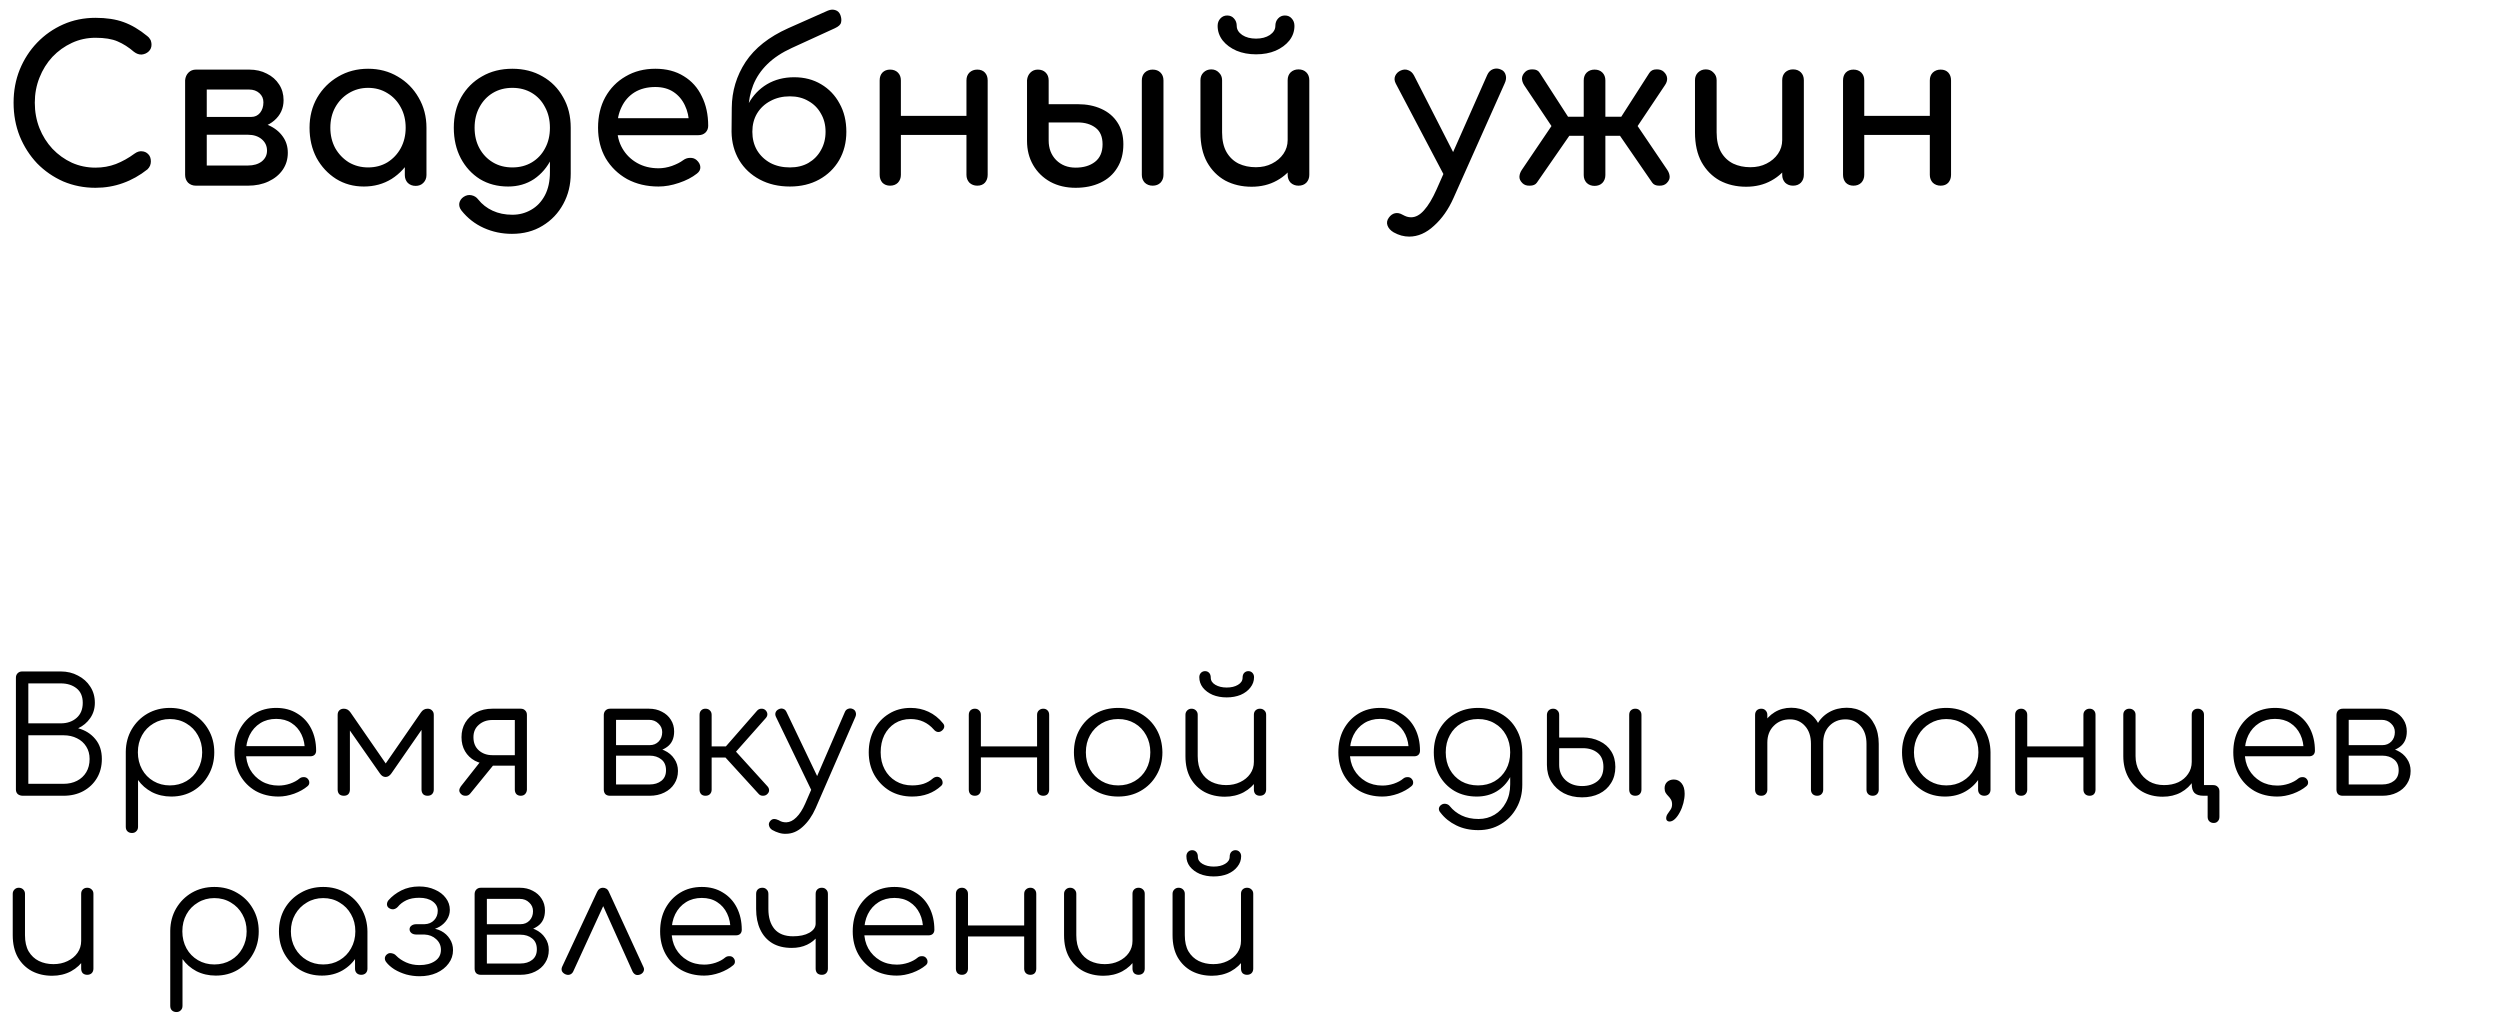 <?xml version="1.0" encoding="UTF-8"?> <svg xmlns="http://www.w3.org/2000/svg" width="377" height="153" viewBox="0 0 377 153" fill="none"><path d="M3.456 120C3.152 120 2.896 119.92 2.688 119.76C2.496 119.584 2.4 119.352 2.4 119.064L2.4 102.192C2.4 101.92 2.488 101.696 2.664 101.52C2.84 101.344 3.064 101.256 3.336 101.256H9.168C10.128 101.256 10.992 101.464 11.76 101.88C12.544 102.28 13.16 102.832 13.608 103.536C14.072 104.24 14.304 105.056 14.304 105.984C14.304 106.848 14.072 107.616 13.608 108.288C13.144 108.96 12.536 109.472 11.784 109.824C12.856 110.112 13.72 110.656 14.376 111.456C15.032 112.24 15.36 113.24 15.36 114.456C15.36 115.544 15.112 116.504 14.616 117.336C14.12 118.168 13.432 118.824 12.552 119.304C11.688 119.768 10.696 120 9.576 120H3.456ZM4.272 118.2H9.576C10.344 118.2 11.024 118.048 11.616 117.744C12.208 117.44 12.672 117.008 13.008 116.448C13.344 115.888 13.512 115.224 13.512 114.456C13.512 113.736 13.344 113.112 13.008 112.584C12.672 112.04 12.208 111.624 11.616 111.336C11.024 111.032 10.344 110.88 9.576 110.88H4.272L4.272 118.2ZM4.272 109.08H9.168C10.128 109.08 10.92 108.808 11.544 108.264C12.168 107.72 12.48 106.96 12.48 105.984C12.48 105.024 12.168 104.296 11.544 103.8C10.92 103.304 10.128 103.056 9.168 103.056H4.272V109.08ZM19.904 125.616C19.616 125.616 19.384 125.528 19.207 125.352C19.047 125.192 18.968 124.968 18.968 124.68V113.352C18.983 112.104 19.279 110.984 19.855 109.992C20.448 108.984 21.239 108.192 22.232 107.616C23.239 107.04 24.367 106.752 25.616 106.752C26.895 106.752 28.04 107.048 29.047 107.64C30.055 108.216 30.848 109.008 31.424 110.016C32.016 111.024 32.312 112.168 32.312 113.448C32.312 114.712 32.023 115.848 31.448 116.856C30.887 117.864 30.119 118.664 29.143 119.256C28.168 119.832 27.064 120.12 25.831 120.12C24.759 120.12 23.784 119.896 22.904 119.448C22.04 118.984 21.343 118.376 20.816 117.624V124.68C20.816 124.968 20.727 125.192 20.552 125.352C20.392 125.528 20.175 125.616 19.904 125.616ZM25.616 118.44C26.544 118.44 27.375 118.224 28.111 117.792C28.848 117.36 29.424 116.768 29.84 116.016C30.271 115.248 30.488 114.392 30.488 113.448C30.488 112.488 30.271 111.632 29.84 110.88C29.424 110.128 28.848 109.536 28.111 109.104C27.375 108.656 26.544 108.432 25.616 108.432C24.703 108.432 23.88 108.656 23.143 109.104C22.407 109.536 21.831 110.128 21.416 110.88C21 111.632 20.791 112.488 20.791 113.448C20.791 114.392 21 115.248 21.416 116.016C21.831 116.768 22.407 117.36 23.143 117.792C23.88 118.224 24.703 118.44 25.616 118.44ZM42.008 120.12C40.712 120.12 39.56 119.84 38.552 119.28C37.56 118.704 36.776 117.912 36.2 116.904C35.64 115.896 35.36 114.744 35.36 113.448C35.36 112.136 35.624 110.984 36.152 109.992C36.696 108.984 37.44 108.192 38.384 107.616C39.328 107.04 40.416 106.752 41.648 106.752C42.864 106.752 43.92 107.032 44.816 107.592C45.728 108.136 46.432 108.896 46.928 109.872C47.424 110.848 47.672 111.96 47.672 113.208C47.672 113.464 47.592 113.672 47.432 113.832C47.272 113.976 47.064 114.048 46.808 114.048H36.608V112.512H47L45.968 113.256C45.984 112.328 45.816 111.496 45.464 110.76C45.112 110.024 44.608 109.448 43.952 109.032C43.312 108.616 42.544 108.408 41.648 108.408C40.736 108.408 39.936 108.624 39.248 109.056C38.56 109.488 38.024 110.088 37.64 110.856C37.272 111.608 37.088 112.472 37.088 113.448C37.088 114.424 37.296 115.288 37.712 116.04C38.144 116.792 38.728 117.384 39.464 117.816C40.2 118.248 41.048 118.464 42.008 118.464C42.584 118.464 43.16 118.368 43.736 118.176C44.328 117.968 44.8 117.712 45.152 117.408C45.328 117.264 45.528 117.192 45.752 117.192C45.976 117.176 46.168 117.232 46.328 117.36C46.536 117.552 46.64 117.76 46.64 117.984C46.656 118.208 46.568 118.4 46.376 118.56C45.848 119.008 45.176 119.384 44.36 119.688C43.544 119.976 42.76 120.12 42.008 120.12ZM51.854 120C51.566 120 51.334 119.92 51.158 119.76C50.998 119.584 50.918 119.352 50.918 119.064V107.808C50.918 107.52 50.998 107.296 51.158 107.136C51.334 106.96 51.566 106.872 51.854 106.872C52.27 106.872 52.606 107.064 52.862 107.448L58.166 115.128L63.47 107.448C63.726 107.064 64.062 106.872 64.478 106.872C64.766 106.872 64.99 106.96 65.15 107.136C65.326 107.296 65.414 107.52 65.414 107.808V119.064C65.414 119.352 65.326 119.584 65.15 119.76C64.99 119.92 64.766 120 64.478 120C64.19 120 63.966 119.92 63.806 119.76C63.646 119.584 63.566 119.352 63.566 119.064V109.008L64.166 109.2L59.03 116.616C58.774 116.984 58.478 117.168 58.142 117.168C57.806 117.168 57.518 116.984 57.278 116.616L52.142 109.272L52.766 109.08V119.064C52.766 119.352 52.686 119.584 52.526 119.76C52.366 119.92 52.142 120 51.854 120ZM78.523 120C78.267 120 78.051 119.92 77.875 119.76C77.715 119.584 77.635 119.352 77.635 119.064V115.464H73.795V115.224C72.979 115.224 72.251 115.056 71.611 114.72C70.971 114.368 70.475 113.888 70.123 113.28C69.771 112.672 69.595 111.968 69.595 111.168C69.595 110.336 69.787 109.6 70.171 108.96C70.571 108.304 71.123 107.792 71.827 107.424C72.531 107.056 73.339 106.872 74.251 106.872H78.523C78.811 106.872 79.035 106.96 79.195 107.136C79.371 107.296 79.459 107.52 79.459 107.808V119.088C79.443 119.36 79.347 119.584 79.171 119.76C79.011 119.92 78.795 120 78.523 120ZM69.547 119.76C69.355 119.584 69.259 119.392 69.259 119.184C69.275 118.976 69.355 118.776 69.499 118.584L72.859 114.312L75.235 114.36L70.915 119.664C70.723 119.904 70.483 120.016 70.195 120C69.923 120 69.707 119.92 69.547 119.76ZM74.251 113.88H77.635V108.576H74.251C73.435 108.576 72.755 108.816 72.211 109.296C71.667 109.76 71.395 110.384 71.395 111.168C71.395 112.016 71.667 112.68 72.211 113.16C72.755 113.64 73.435 113.88 74.251 113.88ZM91.988 120C91.7 120 91.468 119.92 91.292 119.76C91.132 119.584 91.052 119.352 91.052 119.064V107.784C91.068 107.512 91.156 107.296 91.316 107.136C91.492 106.96 91.716 106.872 91.988 106.872C92.26 106.872 92.476 106.96 92.636 107.136C92.812 107.296 92.9 107.52 92.9 107.808V112.368H97.964V112.704C98.796 112.704 99.532 112.856 100.172 113.16C100.828 113.464 101.332 113.888 101.684 114.432C102.052 114.96 102.236 115.568 102.236 116.256C102.236 116.992 102.052 117.64 101.684 118.2C101.332 118.76 100.828 119.2 100.172 119.52C99.532 119.84 98.796 120 97.964 120H91.988ZM92.9 118.296H97.964C98.684 118.296 99.276 118.112 99.74 117.744C100.204 117.376 100.436 116.848 100.436 116.16C100.436 115.44 100.204 114.896 99.74 114.528C99.276 114.144 98.684 113.952 97.964 113.952H92.9V118.296ZM95.588 113.4V112.368H97.964C98.524 112.368 98.98 112.184 99.332 111.816C99.684 111.448 99.86 110.976 99.86 110.4C99.86 109.888 99.668 109.456 99.284 109.104C98.916 108.736 98.444 108.552 97.868 108.552H92.012V106.872H97.868C98.604 106.872 99.252 107.024 99.812 107.328C100.388 107.616 100.836 108.016 101.156 108.528C101.492 109.04 101.66 109.632 101.66 110.304C101.66 111.344 101.308 112.12 100.604 112.632C99.916 113.144 99.036 113.4 97.964 113.4H95.588ZM115.692 119.76C115.532 119.92 115.316 120 115.044 120C114.788 120 114.58 119.912 114.42 119.736L108.684 113.448L114.18 107.16C114.34 106.984 114.54 106.888 114.78 106.872C115.02 106.856 115.228 106.92 115.404 107.064C115.596 107.24 115.7 107.44 115.716 107.664C115.732 107.872 115.66 108.072 115.5 108.264L110.988 113.352L115.74 118.584C115.9 118.76 115.98 118.96 115.98 119.184C115.98 119.392 115.884 119.584 115.692 119.76ZM106.38 120C106.108 120 105.892 119.92 105.732 119.76C105.572 119.584 105.492 119.36 105.492 119.088V107.808C105.492 107.52 105.572 107.296 105.732 107.136C105.892 106.96 106.108 106.872 106.38 106.872C106.668 106.872 106.892 106.96 107.052 107.136C107.228 107.296 107.316 107.52 107.316 107.808V112.56H110.244V114.24H107.316V119.088C107.316 119.36 107.228 119.584 107.052 119.76C106.892 119.92 106.668 120 106.38 120ZM118.524 125.736C118.172 125.752 117.82 125.704 117.468 125.592C117.132 125.496 116.796 125.352 116.46 125.16C116.204 125 116.044 124.792 115.98 124.536C115.9 124.296 115.948 124.064 116.124 123.84C116.284 123.632 116.476 123.52 116.7 123.504C116.94 123.504 117.188 123.568 117.444 123.696C117.62 123.808 117.796 123.888 117.972 123.936C118.148 123.984 118.348 124.008 118.572 124.008C119.1 123.992 119.604 123.744 120.084 123.264C120.58 122.784 121.028 122.088 121.428 121.176L127.404 107.376C127.5 107.136 127.66 106.976 127.884 106.896C128.124 106.8 128.364 106.808 128.604 106.92C128.828 107.016 128.972 107.176 129.036 107.4C129.116 107.624 129.1 107.864 128.988 108.12L122.988 121.896C122.476 123.048 121.828 123.976 121.044 124.68C120.276 125.384 119.436 125.736 118.524 125.736ZM123.54 119.592C123.3 119.704 123.076 119.728 122.868 119.664C122.66 119.584 122.492 119.424 122.364 119.184L117.012 108.096C116.9 107.856 116.884 107.632 116.964 107.424C117.044 107.216 117.204 107.056 117.444 106.944C117.684 106.832 117.908 106.816 118.116 106.896C118.324 106.96 118.484 107.112 118.596 107.352L123.876 118.392C123.988 118.632 124.02 118.864 123.972 119.088C123.924 119.312 123.78 119.48 123.54 119.592ZM137.557 120.12C136.293 120.12 135.165 119.832 134.173 119.256C133.197 118.664 132.421 117.864 131.845 116.856C131.285 115.848 131.005 114.712 131.005 113.448C131.005 112.168 131.277 111.024 131.821 110.016C132.365 109.008 133.109 108.216 134.053 107.64C134.997 107.048 136.085 106.752 137.317 106.752C138.293 106.752 139.189 106.944 140.005 107.328C140.837 107.712 141.565 108.288 142.189 109.056C142.365 109.248 142.429 109.456 142.381 109.68C142.333 109.888 142.197 110.072 141.973 110.232C141.797 110.36 141.597 110.408 141.373 110.376C141.165 110.328 140.981 110.208 140.821 110.016C139.893 108.96 138.725 108.432 137.317 108.432C136.421 108.432 135.629 108.648 134.941 109.08C134.269 109.512 133.741 110.104 133.357 110.856C132.989 111.608 132.805 112.472 132.805 113.448C132.805 114.408 133.005 115.264 133.405 116.016C133.805 116.768 134.365 117.36 135.085 117.792C135.805 118.224 136.629 118.44 137.557 118.44C138.181 118.44 138.749 118.36 139.261 118.2C139.789 118.024 140.253 117.76 140.653 117.408C140.845 117.248 141.045 117.16 141.253 117.144C141.461 117.128 141.653 117.192 141.829 117.336C142.021 117.512 142.125 117.712 142.141 117.936C142.173 118.16 142.101 118.352 141.925 118.512C140.757 119.584 139.301 120.12 137.557 120.12ZM157.326 120C157.054 120 156.83 119.92 156.654 119.76C156.478 119.584 156.39 119.352 156.39 119.064V107.808C156.39 107.52 156.478 107.296 156.654 107.136C156.83 106.96 157.054 106.872 157.326 106.872C157.598 106.872 157.814 106.96 157.974 107.136C158.134 107.296 158.214 107.52 158.214 107.808V119.064C158.214 119.352 158.134 119.584 157.974 119.76C157.814 119.92 157.598 120 157.326 120ZM147.006 120C146.734 120 146.51 119.92 146.334 119.76C146.174 119.584 146.094 119.352 146.094 119.064V107.808C146.094 107.52 146.174 107.296 146.334 107.136C146.51 106.96 146.734 106.872 147.006 106.872C147.278 106.872 147.494 106.96 147.654 107.136C147.83 107.296 147.918 107.52 147.918 107.808V119.064C147.918 119.352 147.83 119.584 147.654 119.76C147.494 119.92 147.278 120 147.006 120ZM147.606 114.216V112.56H157.038V114.216H147.606ZM168.62 120.12C167.34 120.12 166.196 119.832 165.188 119.256C164.18 118.68 163.388 117.888 162.812 116.88C162.236 115.872 161.948 114.728 161.948 113.448C161.948 112.152 162.236 111 162.812 109.992C163.388 108.984 164.18 108.192 165.188 107.616C166.196 107.04 167.34 106.752 168.62 106.752C169.9 106.752 171.036 107.04 172.028 107.616C173.036 108.192 173.828 108.984 174.404 109.992C174.98 111 175.276 112.152 175.292 113.448C175.292 114.728 174.996 115.872 174.404 116.88C173.828 117.888 173.036 118.68 172.028 119.256C171.036 119.832 169.9 120.12 168.62 120.12ZM168.62 118.44C169.548 118.44 170.38 118.224 171.116 117.792C171.852 117.36 172.428 116.768 172.844 116.016C173.26 115.264 173.468 114.408 173.468 113.448C173.468 112.488 173.26 111.632 172.844 110.88C172.428 110.112 171.852 109.512 171.116 109.08C170.38 108.648 169.548 108.432 168.62 108.432C167.692 108.432 166.86 108.648 166.124 109.08C165.388 109.512 164.804 110.112 164.372 110.88C163.956 111.632 163.748 112.488 163.748 113.448C163.748 114.408 163.956 115.264 164.372 116.016C164.804 116.768 165.388 117.36 166.124 117.792C166.86 118.224 167.692 118.44 168.62 118.44ZM184.718 120.144C183.582 120.144 182.566 119.912 181.67 119.448C180.774 118.968 180.062 118.272 179.534 117.36C179.022 116.448 178.766 115.336 178.766 114.024V107.784C178.766 107.528 178.854 107.312 179.03 107.136C179.206 106.96 179.422 106.872 179.678 106.872C179.95 106.872 180.174 106.96 180.35 107.136C180.526 107.312 180.614 107.528 180.614 107.784V114.024C180.614 115.016 180.798 115.832 181.166 116.472C181.55 117.112 182.062 117.592 182.702 117.912C183.358 118.232 184.094 118.392 184.91 118.392C185.694 118.392 186.398 118.24 187.022 117.936C187.662 117.632 188.166 117.216 188.534 116.688C188.902 116.16 189.086 115.56 189.086 114.888H190.406C190.358 115.896 190.078 116.8 189.566 117.6C189.07 118.384 188.398 119.008 187.55 119.472C186.702 119.92 185.758 120.144 184.718 120.144ZM189.998 120C189.726 120 189.502 119.92 189.326 119.76C189.166 119.584 189.086 119.352 189.086 119.064V107.784C189.086 107.512 189.166 107.296 189.326 107.136C189.502 106.96 189.726 106.872 189.998 106.872C190.27 106.872 190.494 106.96 190.67 107.136C190.846 107.296 190.934 107.512 190.934 107.784V119.064C190.934 119.352 190.846 119.584 190.67 119.76C190.494 119.92 190.27 120 189.998 120ZM184.982 105.168C184.198 105.168 183.494 105.04 182.87 104.784C182.246 104.512 181.75 104.144 181.382 103.68C181.03 103.216 180.854 102.696 180.854 102.12C180.854 101.864 180.934 101.648 181.094 101.472C181.27 101.296 181.478 101.208 181.718 101.208C181.974 101.208 182.182 101.296 182.342 101.472C182.502 101.648 182.582 101.888 182.582 102.192C182.582 102.64 182.814 103 183.278 103.272C183.742 103.544 184.31 103.68 184.982 103.68C185.67 103.68 186.238 103.544 186.686 103.272C187.15 103 187.382 102.64 187.382 102.192C187.382 101.888 187.462 101.648 187.622 101.472C187.798 101.296 188.006 101.208 188.246 101.208C188.502 101.208 188.71 101.296 188.87 101.472C189.03 101.648 189.11 101.864 189.11 102.12C189.11 102.696 188.926 103.216 188.558 103.68C188.206 104.144 187.718 104.512 187.094 104.784C186.47 105.04 185.766 105.168 184.982 105.168ZM208.472 120.12C207.176 120.12 206.024 119.84 205.016 119.28C204.024 118.704 203.24 117.912 202.664 116.904C202.104 115.896 201.824 114.744 201.824 113.448C201.824 112.136 202.088 110.984 202.616 109.992C203.16 108.984 203.904 108.192 204.848 107.616C205.792 107.04 206.88 106.752 208.112 106.752C209.328 106.752 210.384 107.032 211.28 107.592C212.192 108.136 212.896 108.896 213.392 109.872C213.888 110.848 214.136 111.96 214.136 113.208C214.136 113.464 214.056 113.672 213.896 113.832C213.736 113.976 213.528 114.048 213.272 114.048H203.072V112.512H213.464L212.432 113.256C212.448 112.328 212.28 111.496 211.928 110.76C211.576 110.024 211.072 109.448 210.416 109.032C209.776 108.616 209.008 108.408 208.112 108.408C207.2 108.408 206.4 108.624 205.712 109.056C205.024 109.488 204.488 110.088 204.104 110.856C203.736 111.608 203.552 112.472 203.552 113.448C203.552 114.424 203.76 115.288 204.176 116.04C204.608 116.792 205.192 117.384 205.928 117.816C206.664 118.248 207.512 118.464 208.472 118.464C209.048 118.464 209.624 118.368 210.2 118.176C210.792 117.968 211.264 117.712 211.616 117.408C211.792 117.264 211.992 117.192 212.216 117.192C212.44 117.176 212.632 117.232 212.792 117.36C213 117.552 213.104 117.76 213.104 117.984C213.12 118.208 213.032 118.4 212.84 118.56C212.312 119.008 211.64 119.384 210.824 119.688C210.008 119.976 209.224 120.12 208.472 120.12ZM222.697 120.12C221.433 120.12 220.313 119.84 219.337 119.28C218.361 118.704 217.593 117.912 217.033 116.904C216.489 115.896 216.217 114.744 216.217 113.448C216.217 112.136 216.505 110.976 217.081 109.968C217.657 108.96 218.449 108.176 219.457 107.616C220.465 107.04 221.609 106.752 222.889 106.752C224.185 106.752 225.329 107.04 226.321 107.616C227.329 108.176 228.113 108.96 228.673 109.968C229.249 110.976 229.545 112.136 229.561 113.448L228.481 114.024C228.481 115.208 228.233 116.264 227.737 117.192C227.241 118.104 226.553 118.824 225.673 119.352C224.809 119.864 223.817 120.12 222.697 120.12ZM222.937 125.184C221.673 125.184 220.561 124.944 219.601 124.464C218.641 124 217.849 123.36 217.225 122.544C217.049 122.352 216.969 122.144 216.985 121.92C217.017 121.696 217.137 121.512 217.345 121.368C217.553 121.224 217.785 121.176 218.041 121.224C218.297 121.272 218.497 121.392 218.641 121.584C219.105 122.16 219.697 122.624 220.417 122.976C221.153 123.328 222.001 123.504 222.961 123.504C223.857 123.504 224.665 123.288 225.385 122.856C226.105 122.424 226.673 121.816 227.089 121.032C227.521 120.248 227.737 119.328 227.737 118.272V114.624L228.433 113.232L229.561 113.448V118.344C229.561 119.64 229.273 120.8 228.697 121.824C228.121 122.864 227.337 123.68 226.345 124.272C225.353 124.88 224.217 125.184 222.937 125.184ZM222.889 118.44C223.833 118.44 224.665 118.232 225.385 117.816C226.121 117.384 226.697 116.792 227.113 116.04C227.529 115.288 227.737 114.424 227.737 113.448C227.737 112.472 227.529 111.608 227.113 110.856C226.697 110.088 226.121 109.496 225.385 109.08C224.665 108.648 223.833 108.432 222.889 108.432C221.945 108.432 221.105 108.648 220.369 109.08C219.633 109.496 219.057 110.088 218.641 110.856C218.225 111.608 218.017 112.472 218.017 113.448C218.017 114.424 218.225 115.288 218.641 116.04C219.057 116.792 219.633 117.384 220.369 117.816C221.105 118.232 221.945 118.44 222.889 118.44ZM238.579 120.24C237.539 120.24 236.619 120.032 235.819 119.616C235.035 119.2 234.411 118.624 233.947 117.888C233.499 117.152 233.275 116.304 233.275 115.344V107.784C233.291 107.512 233.379 107.296 233.539 107.136C233.715 106.96 233.939 106.872 234.211 106.872C234.483 106.872 234.699 106.96 234.859 107.136C235.035 107.296 235.123 107.52 235.123 107.808V111.216H238.675C239.635 111.216 240.483 111.4 241.219 111.768C241.971 112.12 242.555 112.632 242.971 113.304C243.387 113.96 243.595 114.744 243.595 115.656C243.595 116.584 243.379 117.392 242.947 118.08C242.531 118.768 241.939 119.304 241.171 119.688C240.419 120.056 239.555 120.24 238.579 120.24ZM238.579 118.536C239.507 118.536 240.275 118.296 240.883 117.816C241.491 117.336 241.795 116.616 241.795 115.656C241.795 114.696 241.499 113.984 240.907 113.52C240.331 113.056 239.587 112.824 238.675 112.824H235.123V115.344C235.123 116.272 235.443 117.04 236.083 117.648C236.739 118.24 237.571 118.536 238.579 118.536ZM246.595 120C246.323 120 246.099 119.92 245.923 119.76C245.763 119.584 245.683 119.352 245.683 119.064V107.808C245.683 107.52 245.763 107.296 245.923 107.136C246.099 106.96 246.323 106.872 246.595 106.872C246.883 106.872 247.107 106.96 247.267 107.136C247.443 107.296 247.531 107.52 247.531 107.808V119.064C247.531 119.352 247.443 119.584 247.267 119.76C247.107 119.92 246.883 120 246.595 120ZM251.765 123.888C251.605 123.888 251.477 123.84 251.381 123.744C251.301 123.664 251.261 123.552 251.261 123.408C251.261 123.168 251.333 122.944 251.477 122.736C251.621 122.544 251.765 122.336 251.909 122.112C252.069 121.888 252.149 121.616 252.149 121.296C252.149 121.008 252.093 120.768 251.981 120.576C251.869 120.384 251.733 120.208 251.573 120.048C251.429 119.904 251.301 119.744 251.189 119.568C251.077 119.376 251.021 119.144 251.021 118.872C251.021 118.472 251.149 118.152 251.405 117.912C251.677 117.672 252.013 117.552 252.413 117.552C252.893 117.552 253.285 117.744 253.589 118.128C253.893 118.496 254.045 119.016 254.045 119.688C254.045 120.136 253.981 120.608 253.853 121.104C253.725 121.6 253.549 122.056 253.325 122.472C253.101 122.904 252.853 123.248 252.581 123.504C252.309 123.76 252.037 123.888 251.765 123.888ZM282.403 120C282.131 120 281.907 119.92 281.731 119.76C281.555 119.584 281.467 119.36 281.467 119.088V112.176C281.467 111.04 281.171 110.144 280.579 109.488C279.987 108.816 279.227 108.48 278.299 108.48C277.307 108.48 276.491 108.816 275.851 109.488C275.227 110.144 274.923 111.024 274.939 112.128H273.283C273.299 111.056 273.531 110.112 273.979 109.296C274.427 108.48 275.043 107.848 275.827 107.4C276.611 106.952 277.499 106.728 278.491 106.728C279.435 106.728 280.267 106.952 280.987 107.4C281.723 107.848 282.291 108.48 282.691 109.296C283.107 110.112 283.315 111.072 283.315 112.176V119.088C283.315 119.36 283.227 119.584 283.051 119.76C282.891 119.92 282.675 120 282.403 120ZM265.603 120C265.315 120 265.083 119.92 264.907 119.76C264.747 119.584 264.667 119.36 264.667 119.088V107.808C264.667 107.536 264.747 107.312 264.907 107.136C265.083 106.96 265.315 106.872 265.603 106.872C265.875 106.872 266.091 106.96 266.251 107.136C266.427 107.312 266.515 107.536 266.515 107.808V119.088C266.515 119.36 266.427 119.584 266.251 119.76C266.091 119.92 265.875 120 265.603 120ZM274.027 120C273.755 120 273.531 119.92 273.355 119.76C273.179 119.584 273.091 119.36 273.091 119.088V112.176C273.091 111.04 272.795 110.144 272.203 109.488C271.611 108.816 270.851 108.48 269.923 108.48C268.931 108.48 268.115 108.808 267.475 109.464C266.835 110.104 266.515 110.944 266.515 111.984H265.195C265.227 110.96 265.451 110.056 265.867 109.272C266.299 108.472 266.883 107.848 267.619 107.4C268.355 106.952 269.187 106.728 270.115 106.728C271.059 106.728 271.891 106.952 272.611 107.4C273.347 107.848 273.915 108.48 274.315 109.296C274.731 110.112 274.939 111.072 274.939 112.176V119.088C274.939 119.36 274.851 119.584 274.675 119.76C274.515 119.92 274.299 120 274.027 120ZM293.305 120.12C292.073 120.12 290.969 119.832 289.993 119.256C289.017 118.664 288.241 117.864 287.665 116.856C287.105 115.848 286.825 114.712 286.825 113.448C286.825 112.168 287.113 111.024 287.689 110.016C288.281 109.008 289.081 108.216 290.089 107.64C291.097 107.048 292.233 106.752 293.497 106.752C294.761 106.752 295.889 107.048 296.881 107.64C297.889 108.216 298.681 109.008 299.257 110.016C299.849 111.024 300.153 112.168 300.169 113.448L299.425 114.024C299.425 115.176 299.153 116.216 298.609 117.144C298.081 118.056 297.353 118.784 296.425 119.328C295.513 119.856 294.473 120.12 293.305 120.12ZM293.497 118.44C294.425 118.44 295.249 118.224 295.969 117.792C296.705 117.36 297.281 116.768 297.697 116.016C298.129 115.248 298.345 114.392 298.345 113.448C298.345 112.488 298.129 111.632 297.697 110.88C297.281 110.128 296.705 109.536 295.969 109.104C295.249 108.656 294.425 108.432 293.497 108.432C292.585 108.432 291.761 108.656 291.025 109.104C290.289 109.536 289.705 110.128 289.273 110.88C288.841 111.632 288.625 112.488 288.625 113.448C288.625 114.392 288.841 115.248 289.273 116.016C289.705 116.768 290.289 117.36 291.025 117.792C291.761 118.224 292.585 118.44 293.497 118.44ZM299.233 120C298.961 120 298.737 119.92 298.561 119.76C298.385 119.584 298.297 119.36 298.297 119.088V114.984L298.753 113.088L300.169 113.448V119.088C300.169 119.36 300.081 119.584 299.905 119.76C299.729 119.92 299.505 120 299.233 120ZM315.115 120C314.843 120 314.619 119.92 314.443 119.76C314.267 119.584 314.179 119.352 314.179 119.064V107.808C314.179 107.52 314.267 107.296 314.443 107.136C314.619 106.96 314.843 106.872 315.115 106.872C315.387 106.872 315.603 106.96 315.763 107.136C315.923 107.296 316.003 107.52 316.003 107.808V119.064C316.003 119.352 315.923 119.584 315.763 119.76C315.603 119.92 315.387 120 315.115 120ZM304.795 120C304.523 120 304.299 119.92 304.123 119.76C303.963 119.584 303.883 119.352 303.883 119.064V107.808C303.883 107.52 303.963 107.296 304.123 107.136C304.299 106.96 304.523 106.872 304.795 106.872C305.067 106.872 305.283 106.96 305.443 107.136C305.619 107.296 305.707 107.52 305.707 107.808V119.064C305.707 119.352 305.619 119.584 305.443 119.76C305.283 119.92 305.067 120 304.795 120ZM305.395 114.216V112.56H314.827V114.216H305.395ZM326.145 120.144C324.977 120.144 323.945 119.888 323.049 119.376C322.153 118.848 321.449 118.12 320.937 117.192C320.441 116.264 320.193 115.208 320.193 114.024V107.784C320.193 107.512 320.273 107.296 320.433 107.136C320.609 106.96 320.833 106.872 321.105 106.872C321.377 106.872 321.601 106.96 321.777 107.136C321.953 107.296 322.041 107.512 322.041 107.784V114.024C322.041 114.872 322.225 115.624 322.593 116.28C322.961 116.936 323.465 117.456 324.105 117.84C324.745 118.208 325.489 118.392 326.337 118.392C327.153 118.392 327.873 118.248 328.497 117.96C329.121 117.656 329.609 117.24 329.961 116.712C330.329 116.184 330.513 115.576 330.513 114.888L331.593 114.936C331.561 115.944 331.305 116.848 330.825 117.648C330.345 118.432 329.697 119.048 328.881 119.496C328.081 119.928 327.169 120.144 326.145 120.144ZM333.825 124.104C333.553 124.104 333.329 124.016 333.153 123.84C332.993 123.68 332.913 123.456 332.913 123.168V120H332.313C331.673 120 331.209 119.856 330.921 119.568C330.649 119.28 330.513 118.824 330.513 118.2V107.784C330.513 107.512 330.593 107.296 330.753 107.136C330.929 106.96 331.153 106.872 331.425 106.872C331.697 106.872 331.921 106.96 332.097 107.136C332.273 107.296 332.361 107.512 332.361 107.784V118.392H333.753C334.041 118.392 334.265 118.48 334.425 118.656C334.601 118.816 334.689 119.04 334.689 119.328V123.168C334.689 123.456 334.609 123.68 334.449 123.84C334.305 124.016 334.097 124.104 333.825 124.104ZM343.427 120.12C342.131 120.12 340.979 119.84 339.971 119.28C338.979 118.704 338.195 117.912 337.619 116.904C337.059 115.896 336.779 114.744 336.779 113.448C336.779 112.136 337.043 110.984 337.571 109.992C338.115 108.984 338.859 108.192 339.803 107.616C340.747 107.04 341.835 106.752 343.067 106.752C344.283 106.752 345.339 107.032 346.235 107.592C347.147 108.136 347.851 108.896 348.347 109.872C348.843 110.848 349.091 111.96 349.091 113.208C349.091 113.464 349.011 113.672 348.851 113.832C348.691 113.976 348.483 114.048 348.227 114.048H338.027V112.512H348.419L347.387 113.256C347.403 112.328 347.235 111.496 346.883 110.76C346.531 110.024 346.027 109.448 345.371 109.032C344.731 108.616 343.963 108.408 343.067 108.408C342.155 108.408 341.355 108.624 340.667 109.056C339.979 109.488 339.443 110.088 339.059 110.856C338.691 111.608 338.507 112.472 338.507 113.448C338.507 114.424 338.715 115.288 339.131 116.04C339.563 116.792 340.147 117.384 340.883 117.816C341.619 118.248 342.467 118.464 343.427 118.464C344.003 118.464 344.579 118.368 345.155 118.176C345.747 117.968 346.219 117.712 346.571 117.408C346.747 117.264 346.947 117.192 347.171 117.192C347.395 117.176 347.587 117.232 347.747 117.36C347.955 117.552 348.059 117.76 348.059 117.984C348.075 118.208 347.987 118.4 347.795 118.56C347.267 119.008 346.595 119.384 345.779 119.688C344.963 119.976 344.179 120.12 343.427 120.12ZM353.273 120C352.985 120 352.753 119.92 352.577 119.76C352.417 119.584 352.337 119.352 352.337 119.064V107.784C352.353 107.512 352.441 107.296 352.601 107.136C352.777 106.96 353.001 106.872 353.273 106.872C353.545 106.872 353.761 106.96 353.921 107.136C354.097 107.296 354.185 107.52 354.185 107.808V112.368H359.249V112.704C360.081 112.704 360.817 112.856 361.457 113.16C362.113 113.464 362.617 113.888 362.969 114.432C363.337 114.96 363.521 115.568 363.521 116.256C363.521 116.992 363.337 117.64 362.969 118.2C362.617 118.76 362.113 119.2 361.457 119.52C360.817 119.84 360.081 120 359.249 120H353.273ZM354.185 118.296H359.249C359.969 118.296 360.561 118.112 361.025 117.744C361.489 117.376 361.721 116.848 361.721 116.16C361.721 115.44 361.489 114.896 361.025 114.528C360.561 114.144 359.969 113.952 359.249 113.952H354.185V118.296ZM356.873 113.4V112.368H359.249C359.809 112.368 360.265 112.184 360.617 111.816C360.969 111.448 361.145 110.976 361.145 110.4C361.145 109.888 360.953 109.456 360.569 109.104C360.201 108.736 359.729 108.552 359.153 108.552H353.297V106.872H359.153C359.889 106.872 360.537 107.024 361.097 107.328C361.673 107.616 362.121 108.016 362.441 108.528C362.777 109.04 362.945 109.632 362.945 110.304C362.945 111.344 362.593 112.12 361.889 112.632C361.201 113.144 360.321 113.4 359.249 113.4H356.873ZM7.872 147.144C6.736 147.144 5.72 146.912 4.824 146.448C3.928 145.968 3.216 145.272 2.688 144.36C2.176 143.448 1.92 142.336 1.92 141.024L1.92 134.784C1.92 134.528 2.008 134.312 2.184 134.136C2.36 133.96 2.576 133.872 2.832 133.872C3.104 133.872 3.328 133.96 3.504 134.136C3.68 134.312 3.768 134.528 3.768 134.784L3.768 141.024C3.768 142.016 3.952 142.832 4.32 143.472C4.704 144.112 5.216 144.592 5.856 144.912C6.512 145.232 7.248 145.392 8.064 145.392C8.848 145.392 9.552 145.24 10.176 144.936C10.816 144.632 11.32 144.216 11.688 143.688C12.056 143.16 12.24 142.56 12.24 141.888H13.56C13.512 142.896 13.232 143.8 12.72 144.6C12.224 145.384 11.552 146.008 10.704 146.472C9.856 146.92 8.912 147.144 7.872 147.144ZM13.152 147C12.88 147 12.656 146.92 12.48 146.76C12.32 146.584 12.24 146.352 12.24 146.064V134.784C12.24 134.512 12.32 134.296 12.48 134.136C12.656 133.96 12.88 133.872 13.152 133.872C13.424 133.872 13.648 133.96 13.824 134.136C14 134.296 14.088 134.512 14.088 134.784V146.064C14.088 146.352 14 146.584 13.824 146.76C13.648 146.92 13.424 147 13.152 147ZM26.609 152.616C26.321 152.616 26.089 152.528 25.913 152.352C25.753 152.192 25.673 151.968 25.673 151.68V140.352C25.689 139.104 25.985 137.984 26.561 136.992C27.153 135.984 27.945 135.192 28.937 134.616C29.945 134.04 31.073 133.752 32.321 133.752C33.601 133.752 34.745 134.048 35.753 134.64C36.761 135.216 37.553 136.008 38.129 137.016C38.721 138.024 39.017 139.168 39.017 140.448C39.017 141.712 38.729 142.848 38.153 143.856C37.593 144.864 36.825 145.664 35.849 146.256C34.873 146.832 33.769 147.12 32.537 147.12C31.465 147.12 30.489 146.896 29.609 146.448C28.745 145.984 28.049 145.376 27.521 144.624V151.68C27.521 151.968 27.433 152.192 27.257 152.352C27.097 152.528 26.881 152.616 26.609 152.616ZM32.321 145.44C33.249 145.44 34.081 145.224 34.817 144.792C35.553 144.36 36.129 143.768 36.545 143.016C36.977 142.248 37.193 141.392 37.193 140.448C37.193 139.488 36.977 138.632 36.545 137.88C36.129 137.128 35.553 136.536 34.817 136.104C34.081 135.656 33.249 135.432 32.321 135.432C31.409 135.432 30.585 135.656 29.849 136.104C29.113 136.536 28.537 137.128 28.121 137.88C27.705 138.632 27.497 139.488 27.497 140.448C27.497 141.392 27.705 142.248 28.121 143.016C28.537 143.768 29.113 144.36 29.849 144.792C30.585 145.224 31.409 145.44 32.321 145.44ZM48.546 147.12C47.314 147.12 46.21 146.832 45.234 146.256C44.258 145.664 43.482 144.864 42.906 143.856C42.346 142.848 42.066 141.712 42.066 140.448C42.066 139.168 42.354 138.024 42.93 137.016C43.522 136.008 44.322 135.216 45.33 134.64C46.338 134.048 47.474 133.752 48.738 133.752C50.002 133.752 51.13 134.048 52.122 134.64C53.13 135.216 53.922 136.008 54.498 137.016C55.09 138.024 55.394 139.168 55.41 140.448L54.666 141.024C54.666 142.176 54.394 143.216 53.85 144.144C53.322 145.056 52.594 145.784 51.666 146.328C50.754 146.856 49.714 147.12 48.546 147.12ZM48.738 145.44C49.666 145.44 50.49 145.224 51.21 144.792C51.946 144.36 52.522 143.768 52.938 143.016C53.37 142.248 53.586 141.392 53.586 140.448C53.586 139.488 53.37 138.632 52.938 137.88C52.522 137.128 51.946 136.536 51.21 136.104C50.49 135.656 49.666 135.432 48.738 135.432C47.826 135.432 47.002 135.656 46.266 136.104C45.53 136.536 44.946 137.128 44.514 137.88C44.082 138.632 43.866 139.488 43.866 140.448C43.866 141.392 44.082 142.248 44.514 143.016C44.946 143.768 45.53 144.36 46.266 144.792C47.002 145.224 47.826 145.44 48.738 145.44ZM54.474 147C54.202 147 53.978 146.92 53.802 146.76C53.626 146.584 53.538 146.36 53.538 146.088V141.984L53.994 140.088L55.41 140.448V146.088C55.41 146.36 55.322 146.584 55.146 146.76C54.97 146.92 54.746 147 54.474 147ZM63.276 147.216C62.588 147.216 61.916 147.128 61.26 146.952C60.604 146.76 60.012 146.504 59.484 146.184C58.956 145.848 58.54 145.48 58.236 145.08C58.076 144.872 58.012 144.648 58.044 144.408C58.092 144.168 58.236 143.976 58.476 143.832C58.652 143.72 58.86 143.696 59.1 143.76C59.356 143.808 59.564 143.92 59.724 144.096C60.124 144.512 60.628 144.856 61.236 145.128C61.844 145.4 62.516 145.536 63.252 145.536C64.212 145.536 64.988 145.336 65.58 144.936C66.188 144.536 66.492 143.968 66.492 143.232C66.492 142.592 66.252 142.056 65.772 141.624C65.308 141.192 64.724 140.96 64.02 140.928H62.796C62.492 140.928 62.244 140.856 62.052 140.712C61.86 140.552 61.764 140.36 61.764 140.136C61.764 139.912 61.86 139.728 62.052 139.584C62.244 139.44 62.492 139.368 62.796 139.368H64.02C64.612 139.352 65.092 139.152 65.46 138.768C65.828 138.384 66.012 137.912 66.012 137.352C66.012 136.776 65.756 136.304 65.244 135.936C64.748 135.568 64.076 135.384 63.228 135.384C62.444 135.384 61.788 135.512 61.26 135.768C60.732 136.024 60.308 136.352 59.988 136.752C59.812 136.944 59.604 137.064 59.364 137.112C59.14 137.144 58.924 137.096 58.716 136.968C58.508 136.856 58.388 136.68 58.356 136.44C58.34 136.2 58.412 135.976 58.572 135.768C59.084 135.176 59.732 134.68 60.516 134.28C61.316 133.88 62.212 133.68 63.204 133.68C64.1 133.68 64.892 133.84 65.58 134.16C66.284 134.464 66.836 134.888 67.236 135.432C67.636 135.96 67.836 136.552 67.836 137.208C67.836 137.736 67.692 138.224 67.404 138.672C67.132 139.104 66.756 139.464 66.276 139.752C65.812 140.024 65.292 140.184 64.716 140.232V139.968C65.388 139.968 65.996 140.112 66.54 140.4C67.084 140.688 67.516 141.088 67.836 141.6C68.156 142.096 68.316 142.656 68.316 143.28C68.316 144.032 68.092 144.704 67.644 145.296C67.212 145.888 66.612 146.36 65.844 146.712C65.092 147.048 64.236 147.216 63.276 147.216ZM72.508 147C72.221 147 71.989 146.92 71.812 146.76C71.653 146.584 71.573 146.352 71.573 146.064V134.784C71.588 134.512 71.677 134.296 71.837 134.136C72.013 133.96 72.237 133.872 72.508 133.872C72.781 133.872 72.996 133.96 73.156 134.136C73.332 134.296 73.421 134.52 73.421 134.808V139.368H78.484V139.704C79.317 139.704 80.052 139.856 80.692 140.16C81.349 140.464 81.853 140.888 82.204 141.432C82.573 141.96 82.757 142.568 82.757 143.256C82.757 143.992 82.573 144.64 82.204 145.2C81.853 145.76 81.349 146.2 80.692 146.52C80.052 146.84 79.317 147 78.484 147H72.508ZM73.421 145.296H78.484C79.204 145.296 79.796 145.112 80.26 144.744C80.725 144.376 80.957 143.848 80.957 143.16C80.957 142.44 80.725 141.896 80.26 141.528C79.796 141.144 79.204 140.952 78.484 140.952H73.421V145.296ZM76.109 140.4V139.368H78.484C79.044 139.368 79.501 139.184 79.853 138.816C80.204 138.448 80.38 137.976 80.38 137.4C80.38 136.888 80.189 136.456 79.805 136.104C79.436 135.736 78.965 135.552 78.388 135.552H72.532V133.872H78.388C79.124 133.872 79.772 134.024 80.332 134.328C80.909 134.616 81.356 135.016 81.677 135.528C82.013 136.04 82.18 136.632 82.18 137.304C82.18 138.344 81.829 139.12 81.124 139.632C80.436 140.144 79.556 140.4 78.484 140.4H76.109ZM90.909 133.872C91.101 133.872 91.277 133.92 91.437 134.016C91.597 134.112 91.725 134.272 91.821 134.496L97.029 145.824C97.141 146.048 97.149 146.264 97.053 146.472C96.973 146.664 96.821 146.816 96.597 146.928C96.341 147.04 96.109 147.064 95.901 147C95.693 146.92 95.525 146.76 95.397 146.52L90.429 135.456H91.509L86.445 146.496C86.333 146.736 86.157 146.896 85.917 146.976C85.693 147.04 85.461 147.016 85.221 146.904C84.997 146.792 84.837 146.64 84.741 146.448C84.661 146.24 84.669 146.024 84.765 145.8L90.045 134.496C90.237 134.08 90.525 133.872 90.909 133.872ZM106.194 147.12C104.898 147.12 103.746 146.84 102.738 146.28C101.746 145.704 100.962 144.912 100.386 143.904C99.826 142.896 99.546 141.744 99.546 140.448C99.546 139.136 99.81 137.984 100.338 136.992C100.882 135.984 101.626 135.192 102.57 134.616C103.514 134.04 104.602 133.752 105.834 133.752C107.05 133.752 108.106 134.032 109.002 134.592C109.914 135.136 110.618 135.896 111.114 136.872C111.61 137.848 111.858 138.96 111.858 140.208C111.858 140.464 111.778 140.672 111.618 140.832C111.458 140.976 111.25 141.048 110.994 141.048H100.794V139.512H111.186L110.154 140.256C110.17 139.328 110.002 138.496 109.65 137.76C109.298 137.024 108.794 136.448 108.138 136.032C107.498 135.616 106.73 135.408 105.834 135.408C104.922 135.408 104.122 135.624 103.434 136.056C102.746 136.488 102.21 137.088 101.826 137.856C101.458 138.608 101.274 139.472 101.274 140.448C101.274 141.424 101.482 142.288 101.898 143.04C102.33 143.792 102.914 144.384 103.65 144.816C104.386 145.248 105.234 145.464 106.194 145.464C106.77 145.464 107.346 145.368 107.922 145.176C108.514 144.968 108.986 144.712 109.338 144.408C109.514 144.264 109.714 144.192 109.938 144.192C110.162 144.176 110.354 144.232 110.514 144.36C110.722 144.552 110.826 144.76 110.826 144.984C110.842 145.208 110.754 145.4 110.562 145.56C110.034 146.008 109.362 146.384 108.546 146.688C107.73 146.976 106.946 147.12 106.194 147.12ZM119.4 142.944C118.232 142.944 117.248 142.704 116.448 142.224C115.664 141.744 115.064 141.064 114.648 140.184C114.232 139.304 114.024 138.272 114.024 137.088V134.808C114.024 134.52 114.104 134.296 114.264 134.136C114.44 133.96 114.672 133.872 114.96 133.872C115.232 133.872 115.448 133.96 115.608 134.136C115.784 134.296 115.872 134.52 115.872 134.808V137.088C115.872 138.352 116.176 139.352 116.784 140.088C117.408 140.824 118.344 141.192 119.592 141.192C120.6 141.192 121.416 141.016 122.04 140.664C122.68 140.296 123 139.832 123 139.272H123.936C123.92 139.976 123.712 140.608 123.312 141.168C122.912 141.712 122.376 142.144 121.704 142.464C121.032 142.784 120.264 142.944 119.4 142.944ZM123.936 147C123.648 147 123.416 146.92 123.24 146.76C123.08 146.584 123 146.352 123 146.064V134.808C123 134.52 123.08 134.296 123.24 134.136C123.416 133.96 123.648 133.872 123.936 133.872C124.208 133.872 124.424 133.96 124.584 134.136C124.76 134.296 124.848 134.52 124.848 134.808V146.064C124.848 146.352 124.76 146.584 124.584 146.76C124.424 146.92 124.208 147 123.936 147ZM135.239 147.12C133.943 147.12 132.791 146.84 131.783 146.28C130.791 145.704 130.007 144.912 129.431 143.904C128.871 142.896 128.591 141.744 128.591 140.448C128.591 139.136 128.855 137.984 129.383 136.992C129.927 135.984 130.671 135.192 131.615 134.616C132.559 134.04 133.647 133.752 134.879 133.752C136.095 133.752 137.151 134.032 138.047 134.592C138.959 135.136 139.663 135.896 140.159 136.872C140.655 137.848 140.903 138.96 140.903 140.208C140.903 140.464 140.823 140.672 140.663 140.832C140.503 140.976 140.295 141.048 140.039 141.048H129.839V139.512H140.231L139.199 140.256C139.215 139.328 139.047 138.496 138.695 137.76C138.343 137.024 137.839 136.448 137.183 136.032C136.543 135.616 135.775 135.408 134.879 135.408C133.967 135.408 133.167 135.624 132.479 136.056C131.791 136.488 131.255 137.088 130.871 137.856C130.503 138.608 130.319 139.472 130.319 140.448C130.319 141.424 130.527 142.288 130.943 143.04C131.375 143.792 131.959 144.384 132.695 144.816C133.431 145.248 134.279 145.464 135.239 145.464C135.815 145.464 136.391 145.368 136.967 145.176C137.559 144.968 138.031 144.712 138.383 144.408C138.559 144.264 138.759 144.192 138.983 144.192C139.207 144.176 139.399 144.232 139.559 144.36C139.767 144.552 139.871 144.76 139.871 144.984C139.887 145.208 139.799 145.4 139.607 145.56C139.079 146.008 138.407 146.384 137.591 146.688C136.775 146.976 135.991 147.12 135.239 147.12ZM155.381 147C155.109 147 154.885 146.92 154.709 146.76C154.533 146.584 154.445 146.352 154.445 146.064V134.808C154.445 134.52 154.533 134.296 154.709 134.136C154.885 133.96 155.109 133.872 155.381 133.872C155.653 133.872 155.869 133.96 156.029 134.136C156.189 134.296 156.269 134.52 156.269 134.808V146.064C156.269 146.352 156.189 146.584 156.029 146.76C155.869 146.92 155.653 147 155.381 147ZM145.061 147C144.789 147 144.565 146.92 144.389 146.76C144.229 146.584 144.149 146.352 144.149 146.064V134.808C144.149 134.52 144.229 134.296 144.389 134.136C144.565 133.96 144.789 133.872 145.061 133.872C145.333 133.872 145.549 133.96 145.709 134.136C145.885 134.296 145.973 134.52 145.973 134.808V146.064C145.973 146.352 145.885 146.584 145.709 146.76C145.549 146.92 145.333 147 145.061 147ZM145.661 141.216V139.56H155.093V141.216H145.661ZM166.411 147.144C165.275 147.144 164.259 146.912 163.363 146.448C162.467 145.968 161.755 145.272 161.227 144.36C160.715 143.448 160.459 142.336 160.459 141.024V134.784C160.459 134.528 160.547 134.312 160.723 134.136C160.899 133.96 161.115 133.872 161.371 133.872C161.643 133.872 161.867 133.96 162.043 134.136C162.219 134.312 162.307 134.528 162.307 134.784V141.024C162.307 142.016 162.491 142.832 162.859 143.472C163.243 144.112 163.755 144.592 164.395 144.912C165.051 145.232 165.787 145.392 166.603 145.392C167.387 145.392 168.091 145.24 168.715 144.936C169.355 144.632 169.859 144.216 170.227 143.688C170.595 143.16 170.779 142.56 170.779 141.888H172.099C172.051 142.896 171.771 143.8 171.259 144.6C170.763 145.384 170.091 146.008 169.243 146.472C168.395 146.92 167.451 147.144 166.411 147.144ZM171.691 147C171.419 147 171.195 146.92 171.019 146.76C170.859 146.584 170.779 146.352 170.779 146.064V134.784C170.779 134.512 170.859 134.296 171.019 134.136C171.195 133.96 171.419 133.872 171.691 133.872C171.963 133.872 172.187 133.96 172.363 134.136C172.539 134.296 172.627 134.512 172.627 134.784V146.064C172.627 146.352 172.539 146.584 172.363 146.76C172.187 146.92 171.963 147 171.691 147ZM182.773 147.144C181.637 147.144 180.621 146.912 179.725 146.448C178.829 145.968 178.117 145.272 177.589 144.36C177.077 143.448 176.821 142.336 176.821 141.024V134.784C176.821 134.528 176.909 134.312 177.085 134.136C177.261 133.96 177.477 133.872 177.733 133.872C178.005 133.872 178.229 133.96 178.405 134.136C178.581 134.312 178.669 134.528 178.669 134.784V141.024C178.669 142.016 178.853 142.832 179.221 143.472C179.605 144.112 180.117 144.592 180.757 144.912C181.413 145.232 182.149 145.392 182.965 145.392C183.749 145.392 184.453 145.24 185.077 144.936C185.717 144.632 186.221 144.216 186.589 143.688C186.957 143.16 187.141 142.56 187.141 141.888H188.461C188.413 142.896 188.133 143.8 187.621 144.6C187.125 145.384 186.453 146.008 185.605 146.472C184.757 146.92 183.813 147.144 182.773 147.144ZM188.053 147C187.781 147 187.557 146.92 187.381 146.76C187.221 146.584 187.141 146.352 187.141 146.064V134.784C187.141 134.512 187.221 134.296 187.381 134.136C187.557 133.96 187.781 133.872 188.053 133.872C188.325 133.872 188.549 133.96 188.725 134.136C188.901 134.296 188.989 134.512 188.989 134.784V146.064C188.989 146.352 188.901 146.584 188.725 146.76C188.549 146.92 188.325 147 188.053 147ZM183.037 132.168C182.253 132.168 181.549 132.04 180.925 131.784C180.301 131.512 179.805 131.144 179.437 130.68C179.085 130.216 178.909 129.696 178.909 129.12C178.909 128.864 178.989 128.648 179.149 128.472C179.325 128.296 179.533 128.208 179.773 128.208C180.029 128.208 180.237 128.296 180.397 128.472C180.557 128.648 180.637 128.888 180.637 129.192C180.637 129.64 180.869 130 181.333 130.272C181.797 130.544 182.365 130.68 183.037 130.68C183.725 130.68 184.293 130.544 184.741 130.272C185.205 130 185.437 129.64 185.437 129.192C185.437 128.888 185.517 128.648 185.677 128.472C185.853 128.296 186.061 128.208 186.301 128.208C186.557 128.208 186.765 128.296 186.925 128.472C187.085 128.648 187.165 128.864 187.165 129.12C187.165 129.696 186.981 130.216 186.613 130.68C186.261 131.144 185.773 131.512 185.149 131.784C184.525 132.04 183.821 132.168 183.037 132.168Z" fill="black"></path><path d="M14.4 28.32C12.672 28.32 11.051 28 9.536 27.36C8.043 26.699 6.731 25.792 5.6 24.64C4.491 23.467 3.616 22.101 2.976 20.544C2.357 18.987 2.048 17.301 2.048 15.488C2.048 13.696 2.357 12.032 2.976 10.496C3.616 8.939 4.491 7.584 5.6 6.432C6.731 5.259 8.043 4.341 9.536 3.68C11.029 3.019 12.651 2.688 14.4 2.688C16.043 2.688 17.451 2.901 18.624 3.328C19.819 3.755 21.013 4.459 22.208 5.44C22.379 5.568 22.507 5.707 22.592 5.856C22.699 5.984 22.763 6.123 22.784 6.272C22.827 6.4 22.848 6.56 22.848 6.752C22.848 7.157 22.699 7.499 22.4 7.776C22.123 8.032 21.781 8.181 21.376 8.224C20.971 8.245 20.576 8.107 20.192 7.808C19.403 7.125 18.581 6.603 17.728 6.24C16.896 5.877 15.787 5.696 14.4 5.696C13.141 5.696 11.957 5.952 10.848 6.464C9.739 6.976 8.757 7.68 7.904 8.576C7.072 9.472 6.421 10.517 5.952 11.712C5.483 12.885 5.248 14.144 5.248 15.488C5.248 16.853 5.483 18.133 5.952 19.328C6.421 20.501 7.072 21.536 7.904 22.432C8.757 23.328 9.739 24.032 10.848 24.544C11.957 25.035 13.141 25.28 14.4 25.28C15.488 25.28 16.512 25.099 17.472 24.736C18.453 24.352 19.392 23.829 20.288 23.168C20.672 22.891 21.045 22.773 21.408 22.816C21.792 22.837 22.112 22.987 22.368 23.264C22.624 23.52 22.752 23.883 22.752 24.352C22.752 24.565 22.709 24.779 22.624 24.992C22.539 25.184 22.411 25.365 22.24 25.536C21.088 26.453 19.851 27.147 18.528 27.616C17.227 28.085 15.851 28.32 14.4 28.32ZM29.547 28C29.078 28 28.683 27.851 28.363 27.552C28.064 27.232 27.915 26.837 27.915 26.368V12.096C27.958 11.627 28.128 11.243 28.427 10.944C28.726 10.645 29.099 10.496 29.547 10.496C30.038 10.496 30.432 10.645 30.731 10.944C31.03 11.243 31.179 11.637 31.179 12.128V17.632H37.387V18.272C38.56 18.272 39.595 18.475 40.491 18.88C41.408 19.285 42.123 19.851 42.635 20.576C43.147 21.28 43.403 22.101 43.403 23.04C43.403 24 43.147 24.853 42.635 25.6C42.123 26.347 41.408 26.933 40.491 27.36C39.595 27.787 38.56 28 37.387 28H29.547ZM31.179 24.96H37.387C38.24 24.96 38.934 24.757 39.467 24.352C40 23.925 40.267 23.381 40.267 22.72C40.267 22.016 40 21.44 39.467 20.992C38.934 20.544 38.24 20.32 37.387 20.32H31.179V24.96ZM34.859 19.36V17.632H37.899C38.432 17.632 38.87 17.429 39.211 17.024C39.552 16.597 39.723 16.064 39.723 15.424C39.723 14.869 39.52 14.411 39.115 14.048C38.71 13.685 38.198 13.504 37.579 13.504L29.579 13.504V10.496L37.579 10.496C38.582 10.496 39.467 10.699 40.235 11.104C41.024 11.488 41.643 12.032 42.091 12.736C42.539 13.419 42.763 14.208 42.763 15.104C42.763 16.341 42.294 17.365 41.355 18.176C40.438 18.965 39.286 19.36 37.899 19.36H34.859ZM54.871 28.128C53.314 28.128 51.916 27.744 50.679 26.976C49.442 26.187 48.46 25.131 47.735 23.808C47.031 22.464 46.679 20.949 46.679 19.264C46.679 17.579 47.063 16.064 47.831 14.72C48.62 13.376 49.676 12.32 50.999 11.552C52.343 10.763 53.847 10.368 55.511 10.368C57.175 10.368 58.668 10.763 59.991 11.552C61.314 12.32 62.359 13.376 63.127 14.72C63.916 16.064 64.311 17.579 64.311 19.264L63.063 19.264C63.063 20.949 62.7 22.464 61.975 23.808C61.271 25.131 60.3 26.187 59.063 26.976C57.826 27.744 56.428 28.128 54.871 28.128ZM55.511 25.248C56.599 25.248 57.57 24.992 58.423 24.48C59.276 23.947 59.948 23.232 60.439 22.336C60.93 21.419 61.175 20.395 61.175 19.264C61.175 18.112 60.93 17.088 60.439 16.192C59.948 15.275 59.276 14.56 58.423 14.048C57.57 13.515 56.599 13.248 55.511 13.248C54.444 13.248 53.474 13.515 52.599 14.048C51.746 14.56 51.063 15.275 50.551 16.192C50.06 17.088 49.815 18.112 49.815 19.264C49.815 20.395 50.06 21.419 50.551 22.336C51.063 23.232 51.746 23.947 52.599 24.48C53.474 24.992 54.444 25.248 55.511 25.248ZM62.679 28.032C62.21 28.032 61.815 27.883 61.495 27.584C61.196 27.264 61.047 26.869 61.047 26.4V21.504L61.655 18.112L64.311 19.264V26.4C64.311 26.869 64.151 27.264 63.831 27.584C63.532 27.883 63.148 28.032 62.679 28.032ZM76.625 28.128C75.025 28.128 73.606 27.755 72.369 27.008C71.153 26.24 70.193 25.195 69.489 23.872C68.785 22.528 68.433 20.992 68.433 19.264C68.433 17.515 68.806 15.979 69.553 14.656C70.321 13.312 71.366 12.267 72.689 11.52C74.011 10.752 75.537 10.368 77.265 10.368C78.971 10.368 80.486 10.752 81.809 11.52C83.131 12.267 84.166 13.312 84.913 14.656C85.681 15.979 86.065 17.515 86.065 19.264H84.177C84.177 20.992 83.846 22.528 83.185 23.872C82.545 25.195 81.659 26.24 80.529 27.008C79.398 27.755 78.097 28.128 76.625 28.128ZM77.201 35.264C75.686 35.264 74.267 34.965 72.945 34.368C71.622 33.771 70.502 32.896 69.585 31.744C69.307 31.381 69.201 31.008 69.265 30.624C69.35 30.24 69.563 29.931 69.905 29.696C70.289 29.44 70.683 29.355 71.089 29.44C71.515 29.525 71.857 29.739 72.113 30.08C72.689 30.805 73.414 31.371 74.289 31.776C75.163 32.181 76.155 32.384 77.265 32.384C78.289 32.384 79.227 32.139 80.081 31.648C80.955 31.157 81.649 30.432 82.161 29.472C82.673 28.512 82.929 27.339 82.929 25.952V21.408L83.985 18.592L86.065 19.264V26.176C86.065 27.861 85.691 29.387 84.945 30.752C84.198 32.139 83.153 33.237 81.809 34.048C80.486 34.859 78.95 35.264 77.201 35.264ZM77.265 25.248C78.374 25.248 79.355 24.992 80.209 24.48C81.062 23.968 81.723 23.264 82.193 22.368C82.683 21.472 82.929 20.437 82.929 19.264C82.929 18.091 82.683 17.056 82.193 16.16C81.723 15.243 81.062 14.528 80.209 14.016C79.355 13.504 78.374 13.248 77.265 13.248C76.155 13.248 75.174 13.504 74.321 14.016C73.467 14.528 72.795 15.243 72.305 16.16C71.814 17.056 71.569 18.091 71.569 19.264C71.569 20.437 71.814 21.472 72.305 22.368C72.795 23.264 73.467 23.968 74.321 24.48C75.174 24.992 76.155 25.248 77.265 25.248ZM99.306 28.128C97.536 28.128 95.957 27.755 94.57 27.008C93.205 26.24 92.128 25.195 91.338 23.872C90.57 22.528 90.186 20.992 90.186 19.264C90.186 17.515 90.549 15.979 91.275 14.656C92.021 13.312 93.045 12.267 94.347 11.52C95.648 10.752 97.141 10.368 98.826 10.368C100.491 10.368 101.92 10.741 103.115 11.488C104.309 12.213 105.216 13.227 105.834 14.528C106.475 15.808 106.795 17.291 106.795 18.976C106.795 19.381 106.656 19.723 106.378 20C106.101 20.256 105.749 20.384 105.323 20.384H92.427V17.824H105.226L103.915 18.72C103.893 17.653 103.68 16.704 103.274 15.872C102.869 15.019 102.293 14.347 101.547 13.856C100.8 13.365 99.893 13.12 98.826 13.12C97.611 13.12 96.565 13.387 95.691 13.92C94.837 14.453 94.186 15.189 93.739 16.128C93.29 17.045 93.067 18.091 93.067 19.264C93.067 20.437 93.333 21.483 93.867 22.4C94.4 23.317 95.136 24.043 96.075 24.576C97.013 25.109 98.091 25.376 99.306 25.376C99.968 25.376 100.64 25.259 101.323 25.024C102.027 24.768 102.592 24.48 103.019 24.16C103.339 23.925 103.68 23.808 104.043 23.808C104.427 23.787 104.757 23.893 105.035 24.128C105.397 24.448 105.589 24.8 105.611 25.184C105.632 25.568 105.461 25.899 105.098 26.176C104.373 26.752 103.466 27.221 102.378 27.584C101.312 27.947 100.288 28.128 99.306 28.128ZM119.118 28.128C117.411 28.128 115.896 27.776 114.574 27.072C113.251 26.368 112.216 25.397 111.47 24.16C110.723 22.901 110.339 21.472 110.318 19.872H111.886C111.886 18.251 112.216 16.832 112.878 15.616C113.56 14.379 114.488 13.408 115.662 12.704C116.856 12 118.222 11.648 119.758 11.648C121.294 11.648 122.648 12 123.822 12.704C125.016 13.408 125.944 14.379 126.606 15.616C127.288 16.832 127.63 18.251 127.63 19.872C127.63 21.472 127.267 22.901 126.542 24.16C125.816 25.397 124.814 26.368 123.534 27.072C122.254 27.776 120.782 28.128 119.118 28.128ZM119.118 25.248C120.184 25.248 121.112 25.024 121.902 24.576C122.712 24.107 123.342 23.467 123.79 22.656C124.259 21.845 124.494 20.917 124.494 19.872C124.494 18.827 124.259 17.909 123.79 17.12C123.342 16.309 122.712 15.68 121.902 15.232C121.112 14.763 120.184 14.528 119.118 14.528C118.008 14.528 117.027 14.763 116.174 15.232C115.32 15.68 114.648 16.309 114.158 17.12C113.688 17.909 113.454 18.827 113.454 19.872C113.454 20.917 113.688 21.845 114.158 22.656C114.648 23.467 115.32 24.107 116.174 24.576C117.027 25.024 118.008 25.248 119.118 25.248ZM110.318 19.872L110.35 16.256C110.371 13.739 111.064 11.435 112.43 9.344C113.816 7.253 115.96 5.557 118.862 4.256L124.846 1.6C125.272 1.429 125.656 1.408 125.998 1.536C126.339 1.643 126.584 1.888 126.734 2.272C126.883 2.677 126.915 3.051 126.83 3.392C126.766 3.712 126.456 4 125.902 4.256L119.406 7.232C117.912 7.915 116.686 8.725 115.726 9.664C114.766 10.603 114.051 11.659 113.582 12.832C113.134 13.984 112.888 15.232 112.846 16.576L112.782 19.872H110.318ZM147.373 28C146.903 28 146.509 27.851 146.189 27.552C145.89 27.232 145.741 26.837 145.741 26.368V12.128C145.741 11.637 145.89 11.243 146.189 10.944C146.509 10.645 146.903 10.496 147.373 10.496C147.863 10.496 148.247 10.645 148.525 10.944C148.802 11.243 148.941 11.637 148.941 12.128V26.368C148.941 26.837 148.802 27.232 148.525 27.552C148.247 27.851 147.863 28 147.373 28ZM134.221 28C133.751 28 133.367 27.851 133.069 27.552C132.791 27.232 132.653 26.837 132.653 26.368V12.128C132.653 11.637 132.791 11.243 133.069 10.944C133.367 10.645 133.751 10.496 134.221 10.496C134.711 10.496 135.106 10.645 135.405 10.944C135.703 11.243 135.853 11.637 135.853 12.128V26.368C135.853 26.837 135.703 27.232 135.405 27.552C135.106 27.851 134.711 28 134.221 28ZM135.437 20.352V17.472H146.669V20.352H135.437ZM162.203 28.32C160.774 28.32 159.504 28.021 158.395 27.424C157.286 26.805 156.422 25.963 155.803 24.896C155.184 23.829 154.875 22.613 154.875 21.248V12.096C154.918 11.627 155.088 11.243 155.387 10.944C155.686 10.645 156.059 10.496 156.507 10.496C156.998 10.496 157.392 10.645 157.691 10.944C157.99 11.243 158.139 11.637 158.139 12.128V15.712L162.523 15.712C163.867 15.712 165.051 15.947 166.075 16.416C167.12 16.885 167.931 17.568 168.507 18.464C169.104 19.36 169.403 20.459 169.403 21.76C169.403 23.147 169.094 24.331 168.475 25.312C167.878 26.293 167.035 27.04 165.947 27.552C164.859 28.064 163.611 28.32 162.203 28.32ZM162.203 25.28C163.398 25.28 164.368 24.992 165.115 24.416C165.883 23.819 166.267 22.933 166.267 21.76C166.267 20.629 165.915 19.797 165.211 19.264C164.507 18.731 163.611 18.464 162.523 18.464H158.139V21.184C158.139 22.379 158.512 23.36 159.259 24.128C160.027 24.896 161.008 25.28 162.203 25.28ZM173.819 28C173.35 28 172.955 27.851 172.635 27.552C172.336 27.232 172.187 26.837 172.187 26.368V12.128C172.187 11.637 172.336 11.243 172.635 10.944C172.955 10.645 173.35 10.496 173.819 10.496C174.31 10.496 174.704 10.645 175.003 10.944C175.302 11.243 175.451 11.637 175.451 12.128V26.368C175.451 26.837 175.302 27.232 175.003 27.552C174.704 27.851 174.31 28 173.819 28ZM188.739 28.16C187.267 28.16 185.944 27.851 184.771 27.232C183.619 26.592 182.701 25.664 182.019 24.448C181.357 23.232 181.027 21.739 181.027 19.968V12.096C181.027 11.627 181.176 11.243 181.475 10.944C181.795 10.624 182.189 10.464 182.659 10.464C183.128 10.464 183.512 10.624 183.811 10.944C184.131 11.243 184.291 11.627 184.291 12.096V19.968C184.291 21.163 184.515 22.155 184.963 22.944C185.411 23.712 186.019 24.288 186.787 24.672C187.555 25.035 188.419 25.216 189.379 25.216C190.296 25.216 191.107 25.035 191.811 24.672C192.536 24.309 193.112 23.819 193.539 23.2C193.965 22.581 194.179 21.888 194.179 21.12H196.195C196.195 22.443 195.864 23.637 195.203 24.704C194.563 25.771 193.677 26.613 192.547 27.232C191.437 27.851 190.168 28.16 188.739 28.16ZM195.811 28C195.341 28 194.947 27.851 194.627 27.552C194.328 27.232 194.179 26.837 194.179 26.368V12.096C194.179 11.605 194.328 11.211 194.627 10.912C194.947 10.613 195.341 10.464 195.811 10.464C196.301 10.464 196.696 10.613 196.995 10.912C197.293 11.211 197.443 11.605 197.443 12.096V26.368C197.443 26.837 197.293 27.232 196.995 27.552C196.696 27.851 196.301 28 195.811 28ZM189.411 8.192C188.323 8.192 187.341 8.011 186.467 7.648C185.592 7.264 184.899 6.752 184.387 6.112C183.875 5.451 183.619 4.715 183.619 3.904C183.619 3.456 183.757 3.083 184.035 2.784C184.312 2.485 184.653 2.336 185.059 2.336C185.485 2.336 185.827 2.485 186.083 2.784C186.36 3.083 186.499 3.456 186.499 3.904C186.499 4.437 186.776 4.896 187.331 5.28C187.885 5.643 188.579 5.824 189.411 5.824C190.243 5.824 190.936 5.643 191.491 5.28C192.045 4.896 192.323 4.437 192.323 3.904C192.323 3.456 192.461 3.083 192.739 2.784C193.016 2.485 193.357 2.336 193.763 2.336C194.189 2.336 194.531 2.485 194.787 2.784C195.064 3.083 195.203 3.456 195.203 3.904C195.203 4.715 194.947 5.451 194.435 6.112C193.923 6.752 193.229 7.264 192.355 7.648C191.501 8.011 190.52 8.192 189.411 8.192ZM212.502 35.68C212.118 35.68 211.724 35.627 211.318 35.52C210.934 35.413 210.55 35.253 210.166 35.04C209.697 34.763 209.388 34.421 209.238 34.016C209.089 33.611 209.153 33.216 209.43 32.832C209.686 32.469 209.996 32.245 210.358 32.16C210.721 32.075 211.105 32.149 211.51 32.384C211.745 32.512 211.958 32.608 212.15 32.672C212.364 32.736 212.577 32.768 212.79 32.768C213.473 32.768 214.124 32.416 214.742 31.712C215.382 31.008 216.012 29.963 216.63 28.576L224.278 11.296C224.47 10.869 224.758 10.581 225.142 10.432C225.548 10.283 225.953 10.304 226.358 10.496C226.721 10.645 226.956 10.923 227.062 11.328C227.169 11.712 227.116 12.128 226.902 12.576L219.19 29.856C218.422 31.584 217.441 32.981 216.246 34.048C215.073 35.136 213.825 35.68 212.502 35.68ZM219.798 27.296C219.393 27.467 219.009 27.488 218.646 27.36C218.305 27.211 218.028 26.933 217.814 26.528L210.486 12.608C210.273 12.203 210.241 11.819 210.39 11.456C210.561 11.072 210.849 10.795 211.254 10.624C211.66 10.453 212.033 10.443 212.374 10.592C212.737 10.72 213.025 10.987 213.238 11.392L220.278 25.184C220.492 25.589 220.566 26.005 220.502 26.432C220.438 26.837 220.204 27.125 219.798 27.296ZM240.458 28.032C239.989 28.032 239.594 27.883 239.274 27.584C238.975 27.264 238.826 26.869 238.826 26.4V20.48H236.65L231.754 27.552C231.541 27.851 231.189 28 230.698 28C230.229 28.021 229.855 27.893 229.578 27.616C229.258 27.296 229.109 26.965 229.13 26.624C229.151 26.283 229.269 25.952 229.482 25.632L233.962 19.008L229.834 12.832C229.621 12.491 229.514 12.149 229.514 11.808C229.535 11.445 229.706 11.115 230.026 10.816C230.303 10.56 230.677 10.443 231.146 10.464C231.637 10.464 231.989 10.645 232.202 11.008L236.458 17.6H238.826V12.128C238.826 11.637 238.975 11.243 239.274 10.944C239.594 10.645 239.989 10.496 240.458 10.496C240.949 10.496 241.343 10.645 241.642 10.944C241.941 11.243 242.09 11.637 242.09 12.128V17.6H244.49L248.714 11.008C248.949 10.645 249.301 10.464 249.77 10.464C250.239 10.443 250.613 10.56 250.89 10.816C251.21 11.115 251.381 11.445 251.402 11.808C251.423 12.149 251.317 12.491 251.082 12.832L246.954 19.008L251.434 25.632C251.647 25.952 251.765 26.283 251.786 26.624C251.807 26.965 251.658 27.296 251.338 27.616C251.061 27.893 250.677 28.021 250.186 28C249.717 28 249.375 27.851 249.162 27.552L244.298 20.48H242.09V26.4C242.09 26.869 241.941 27.264 241.642 27.584C241.343 27.883 240.949 28.032 240.458 28.032ZM263.316 28.16C261.844 28.16 260.522 27.851 259.348 27.232C258.196 26.592 257.279 25.664 256.596 24.448C255.935 23.232 255.604 21.739 255.604 19.968V12.096C255.604 11.627 255.754 11.243 256.052 10.944C256.372 10.624 256.767 10.464 257.236 10.464C257.706 10.464 258.09 10.624 258.388 10.944C258.708 11.243 258.868 11.627 258.868 12.096V19.968C258.868 21.163 259.092 22.155 259.54 22.944C259.988 23.712 260.596 24.288 261.364 24.672C262.132 25.035 262.996 25.216 263.956 25.216C264.874 25.216 265.684 25.035 266.388 24.672C267.114 24.309 267.69 23.819 268.116 23.2C268.543 22.581 268.756 21.888 268.756 21.12H270.772C270.772 22.443 270.442 23.637 269.78 24.704C269.14 25.771 268.255 26.613 267.124 27.232C266.015 27.851 264.746 28.16 263.316 28.16ZM270.388 28C269.919 28 269.524 27.851 269.204 27.552C268.906 27.232 268.756 26.837 268.756 26.368V12.096C268.756 11.605 268.906 11.211 269.204 10.912C269.524 10.613 269.919 10.464 270.388 10.464C270.879 10.464 271.274 10.613 271.572 10.912C271.871 11.211 272.02 11.605 272.02 12.096V26.368C272.02 26.837 271.871 27.232 271.572 27.552C271.274 27.851 270.879 28 270.388 28ZM292.649 28C292.179 28 291.785 27.851 291.465 27.552C291.166 27.232 291.017 26.837 291.017 26.368V12.128C291.017 11.637 291.166 11.243 291.465 10.944C291.785 10.645 292.179 10.496 292.649 10.496C293.139 10.496 293.523 10.645 293.801 10.944C294.078 11.243 294.217 11.637 294.217 12.128V26.368C294.217 26.837 294.078 27.232 293.801 27.552C293.523 27.851 293.139 28 292.649 28ZM279.497 28C279.027 28 278.643 27.851 278.345 27.552C278.067 27.232 277.929 26.837 277.929 26.368V12.128C277.929 11.637 278.067 11.243 278.345 10.944C278.643 10.645 279.027 10.496 279.497 10.496C279.987 10.496 280.382 10.645 280.681 10.944C280.979 11.243 281.129 11.637 281.129 12.128V26.368C281.129 26.837 280.979 27.232 280.681 27.552C280.382 27.851 279.987 28 279.497 28ZM280.713 20.352V17.472H291.945V20.352H280.713Z" fill="black"></path></svg> 